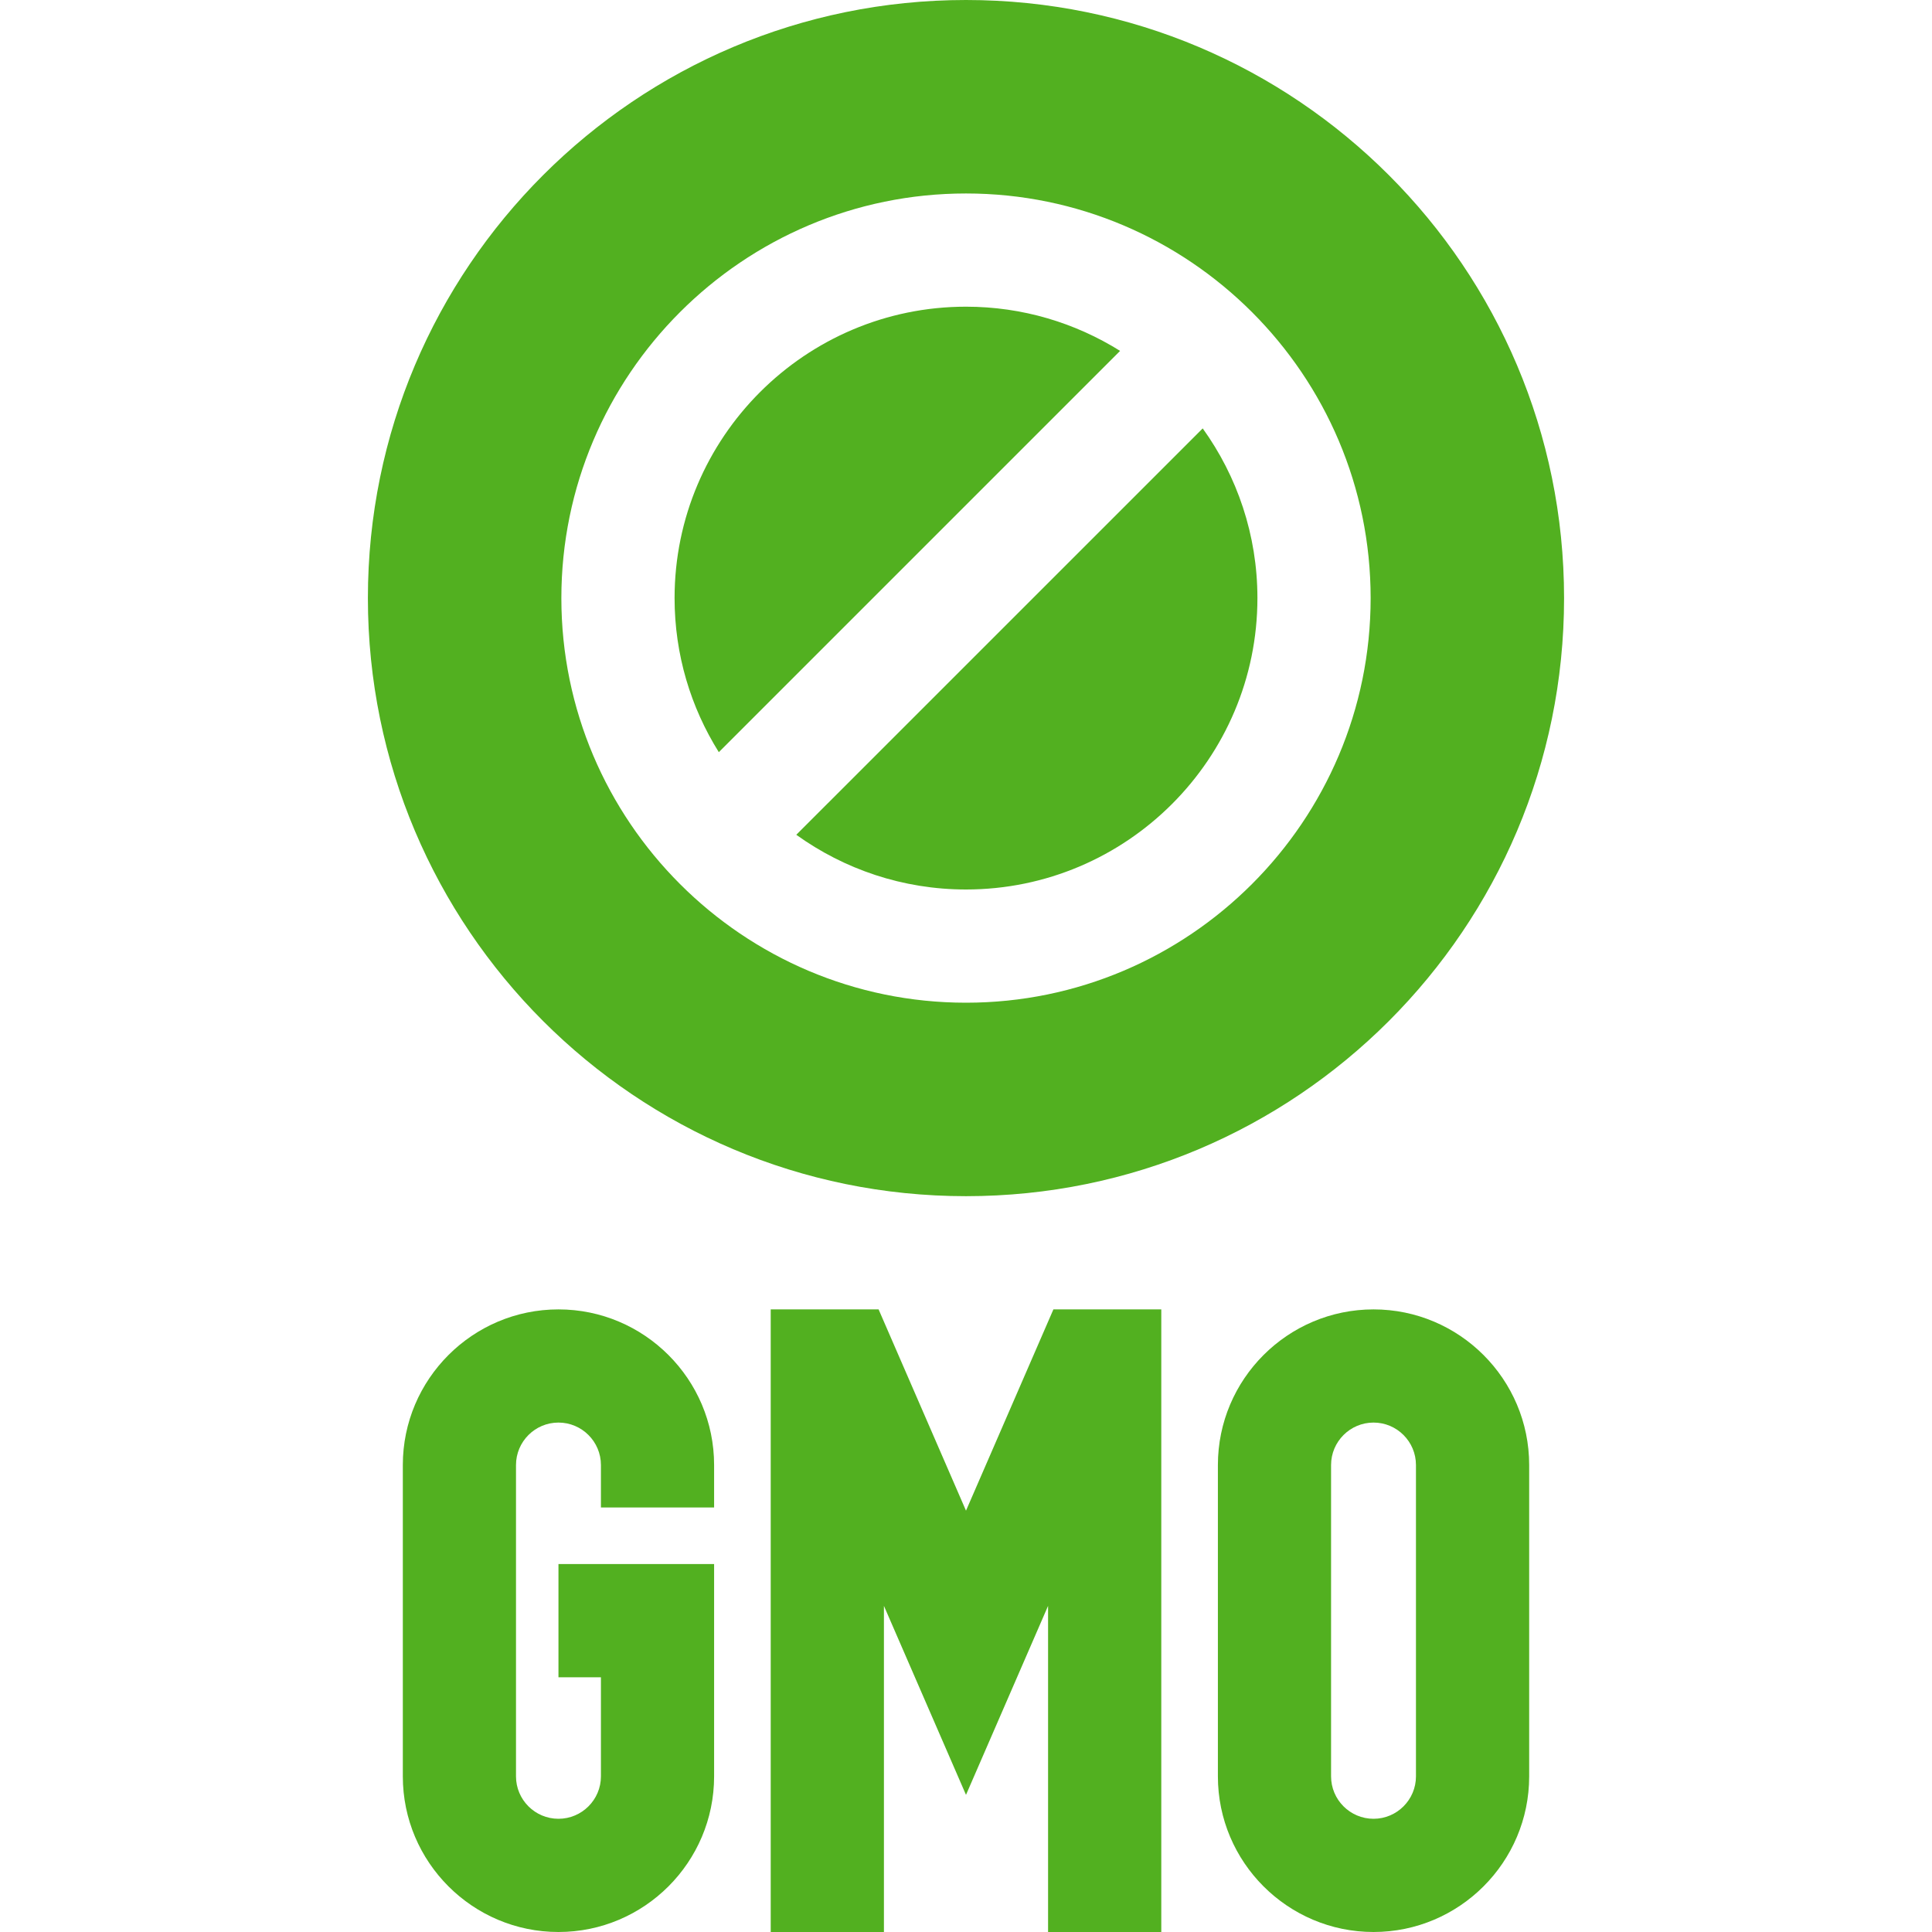 <svg width="50" height="50" viewBox="0 0 50 50" fill="none" xmlns="http://www.w3.org/2000/svg">
<path d="M14.453 33.887C12.232 33.887 10.425 35.694 10.425 37.915V45.972C10.425 48.193 12.232 50 14.453 50C16.674 50 18.481 48.193 18.481 45.972V40.478H14.453V43.408H15.552V45.972C15.552 46.577 15.059 47.07 14.453 47.07C13.847 47.07 13.354 46.577 13.354 45.972V37.915C13.354 37.309 13.847 36.816 14.453 36.816C15.059 36.816 15.552 37.309 15.552 37.915V39.014H18.481V37.915C18.481 35.694 16.674 33.887 14.453 33.887Z" fill="#52B020"/>
<path d="M25 39.096L22.738 33.887H19.946V50H22.876V41.56L25 46.451L27.124 41.56V50H30.054V33.887H27.262L25 39.096Z" fill="#52B020"/>
<path d="M35.547 33.887C33.326 33.887 31.519 35.694 31.519 37.915V45.972C31.519 48.193 33.326 50 35.547 50C37.768 50 39.575 48.193 39.575 45.972V37.915C39.575 35.694 37.768 33.887 35.547 33.887ZM36.645 45.972C36.645 46.577 36.153 47.07 35.547 47.07C34.941 47.07 34.448 46.577 34.448 45.972V37.915C34.448 37.309 34.941 36.816 35.547 36.816C36.153 36.816 36.645 37.309 36.645 37.915V45.972Z" fill="#52B020"/>
<path d="M28.988 9.081C27.83 8.357 26.463 7.937 25 7.937C20.841 7.937 17.458 11.32 17.458 15.478C17.458 16.942 17.878 18.308 18.603 19.466L28.988 9.081Z" fill="#52B020"/>
<path d="M20.608 21.604C21.846 22.494 23.363 23.02 25 23.02C29.159 23.02 32.542 19.637 32.542 15.479C32.542 13.841 32.016 12.325 31.126 11.087L20.608 21.604Z" fill="#52B020"/>
<path d="M25 30.957C33.548 30.957 40.478 24.027 40.478 15.479C40.478 6.93 33.548 0 25 0C16.451 0 9.521 6.93 9.521 15.479C9.521 24.027 16.451 30.957 25 30.957ZM25 5.007C30.774 5.007 35.472 9.705 35.472 15.479C35.472 21.252 30.774 25.95 25 25.95C19.226 25.95 14.528 21.252 14.528 15.479C14.528 9.705 19.226 5.007 25 5.007Z" fill="#52B020"/>
</svg>
